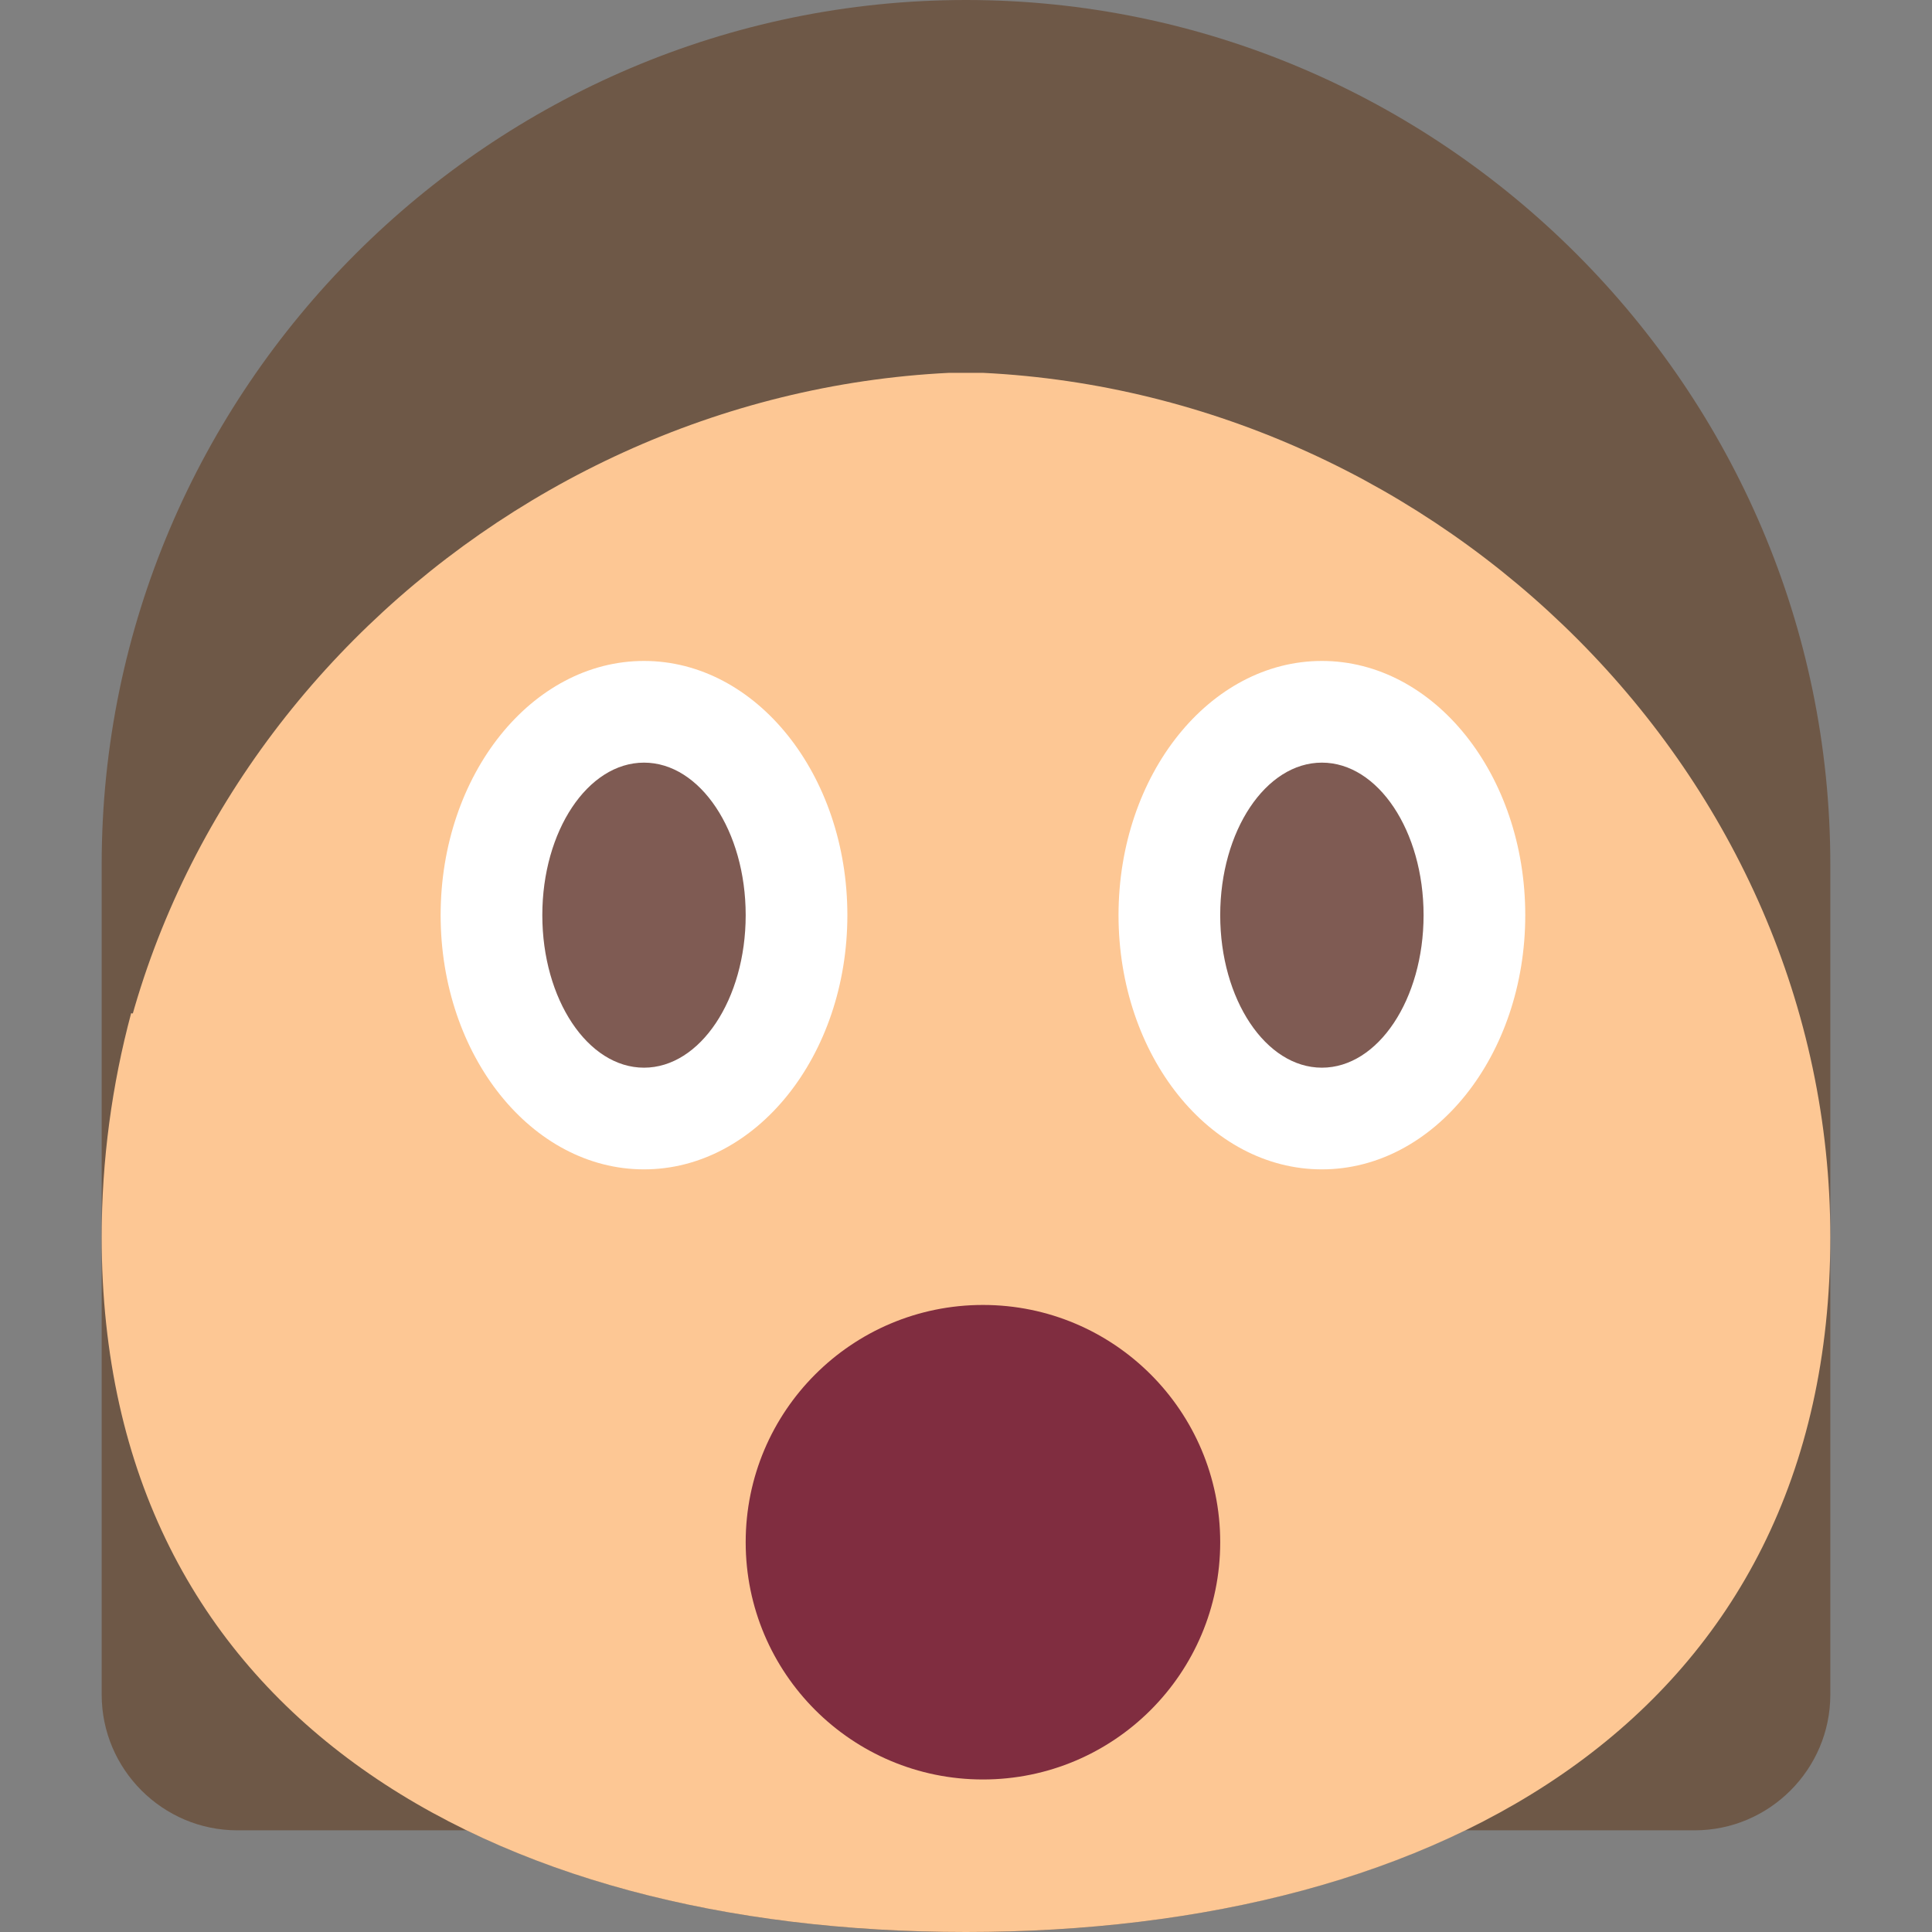 <?xml version="1.0" encoding="iso-8859-1"?>
<!-- Uploaded to: SVG Repo, www.svgrepo.com, Generator: SVG Repo Mixer Tools -->
<!DOCTYPE svg PUBLIC "-//W3C//DTD SVG 1.1//EN" "http://www.w3.org/Graphics/SVG/1.1/DTD/svg11.dtd">
<svg height="800px" width="800px" version="1.1" id="Capa_1" xmlns="http://www.w3.org/2000/svg" xmlns:xlink="http://www.w3.org/1999/xlink" 
	 viewBox="0 0 57 57" xml:space="preserve">
<rect x="0" y="0" width="57" height="57" fill="#808080" stroke="none"/>
<g>
	<path style="fill:#6E5847;" d="M28.5,0C14.475,0,3,11.475,3,25.5V50c0,2.2,1.8,4,4,4h6.777c4.16,2.021,9.237,3,14.723,3
		s10.563-0.979,14.723-3H50c2.2,0,4-1.8,4-4V25.5C54,11.475,42.525,0,28.5,0z"/>
	<path style="fill:#FDC794;" d="M3.869,29.894C3.305,32.001,3,34.215,3,36.5C3,50.583,14.417,57,28.5,57S54,50.583,54,36.5
		C54,22.842,42.495,11.661,29,11h-1C14.505,11.661,3,22.842,3,36.5C3,50.583,14.417,57,28.5,57S54,50.583,54,36.5"/>
	<ellipse style="fill:#FFFFFF;" cx="19" cy="27" rx="6" ry="7.5"/>
	<ellipse style="fill:#7F5B53;" cx="19" cy="27" rx="3" ry="4.5"/>
	<ellipse style="fill:#FFFFFF;" cx="39" cy="27" rx="6" ry="7.5"/>
	<ellipse style="fill:#7F5B53;" cx="39" cy="27" rx="3" ry="4.5"/>
	<circle style="fill:#802D40;" cx="29" cy="45.5" r="7"/>
</g>
</svg>